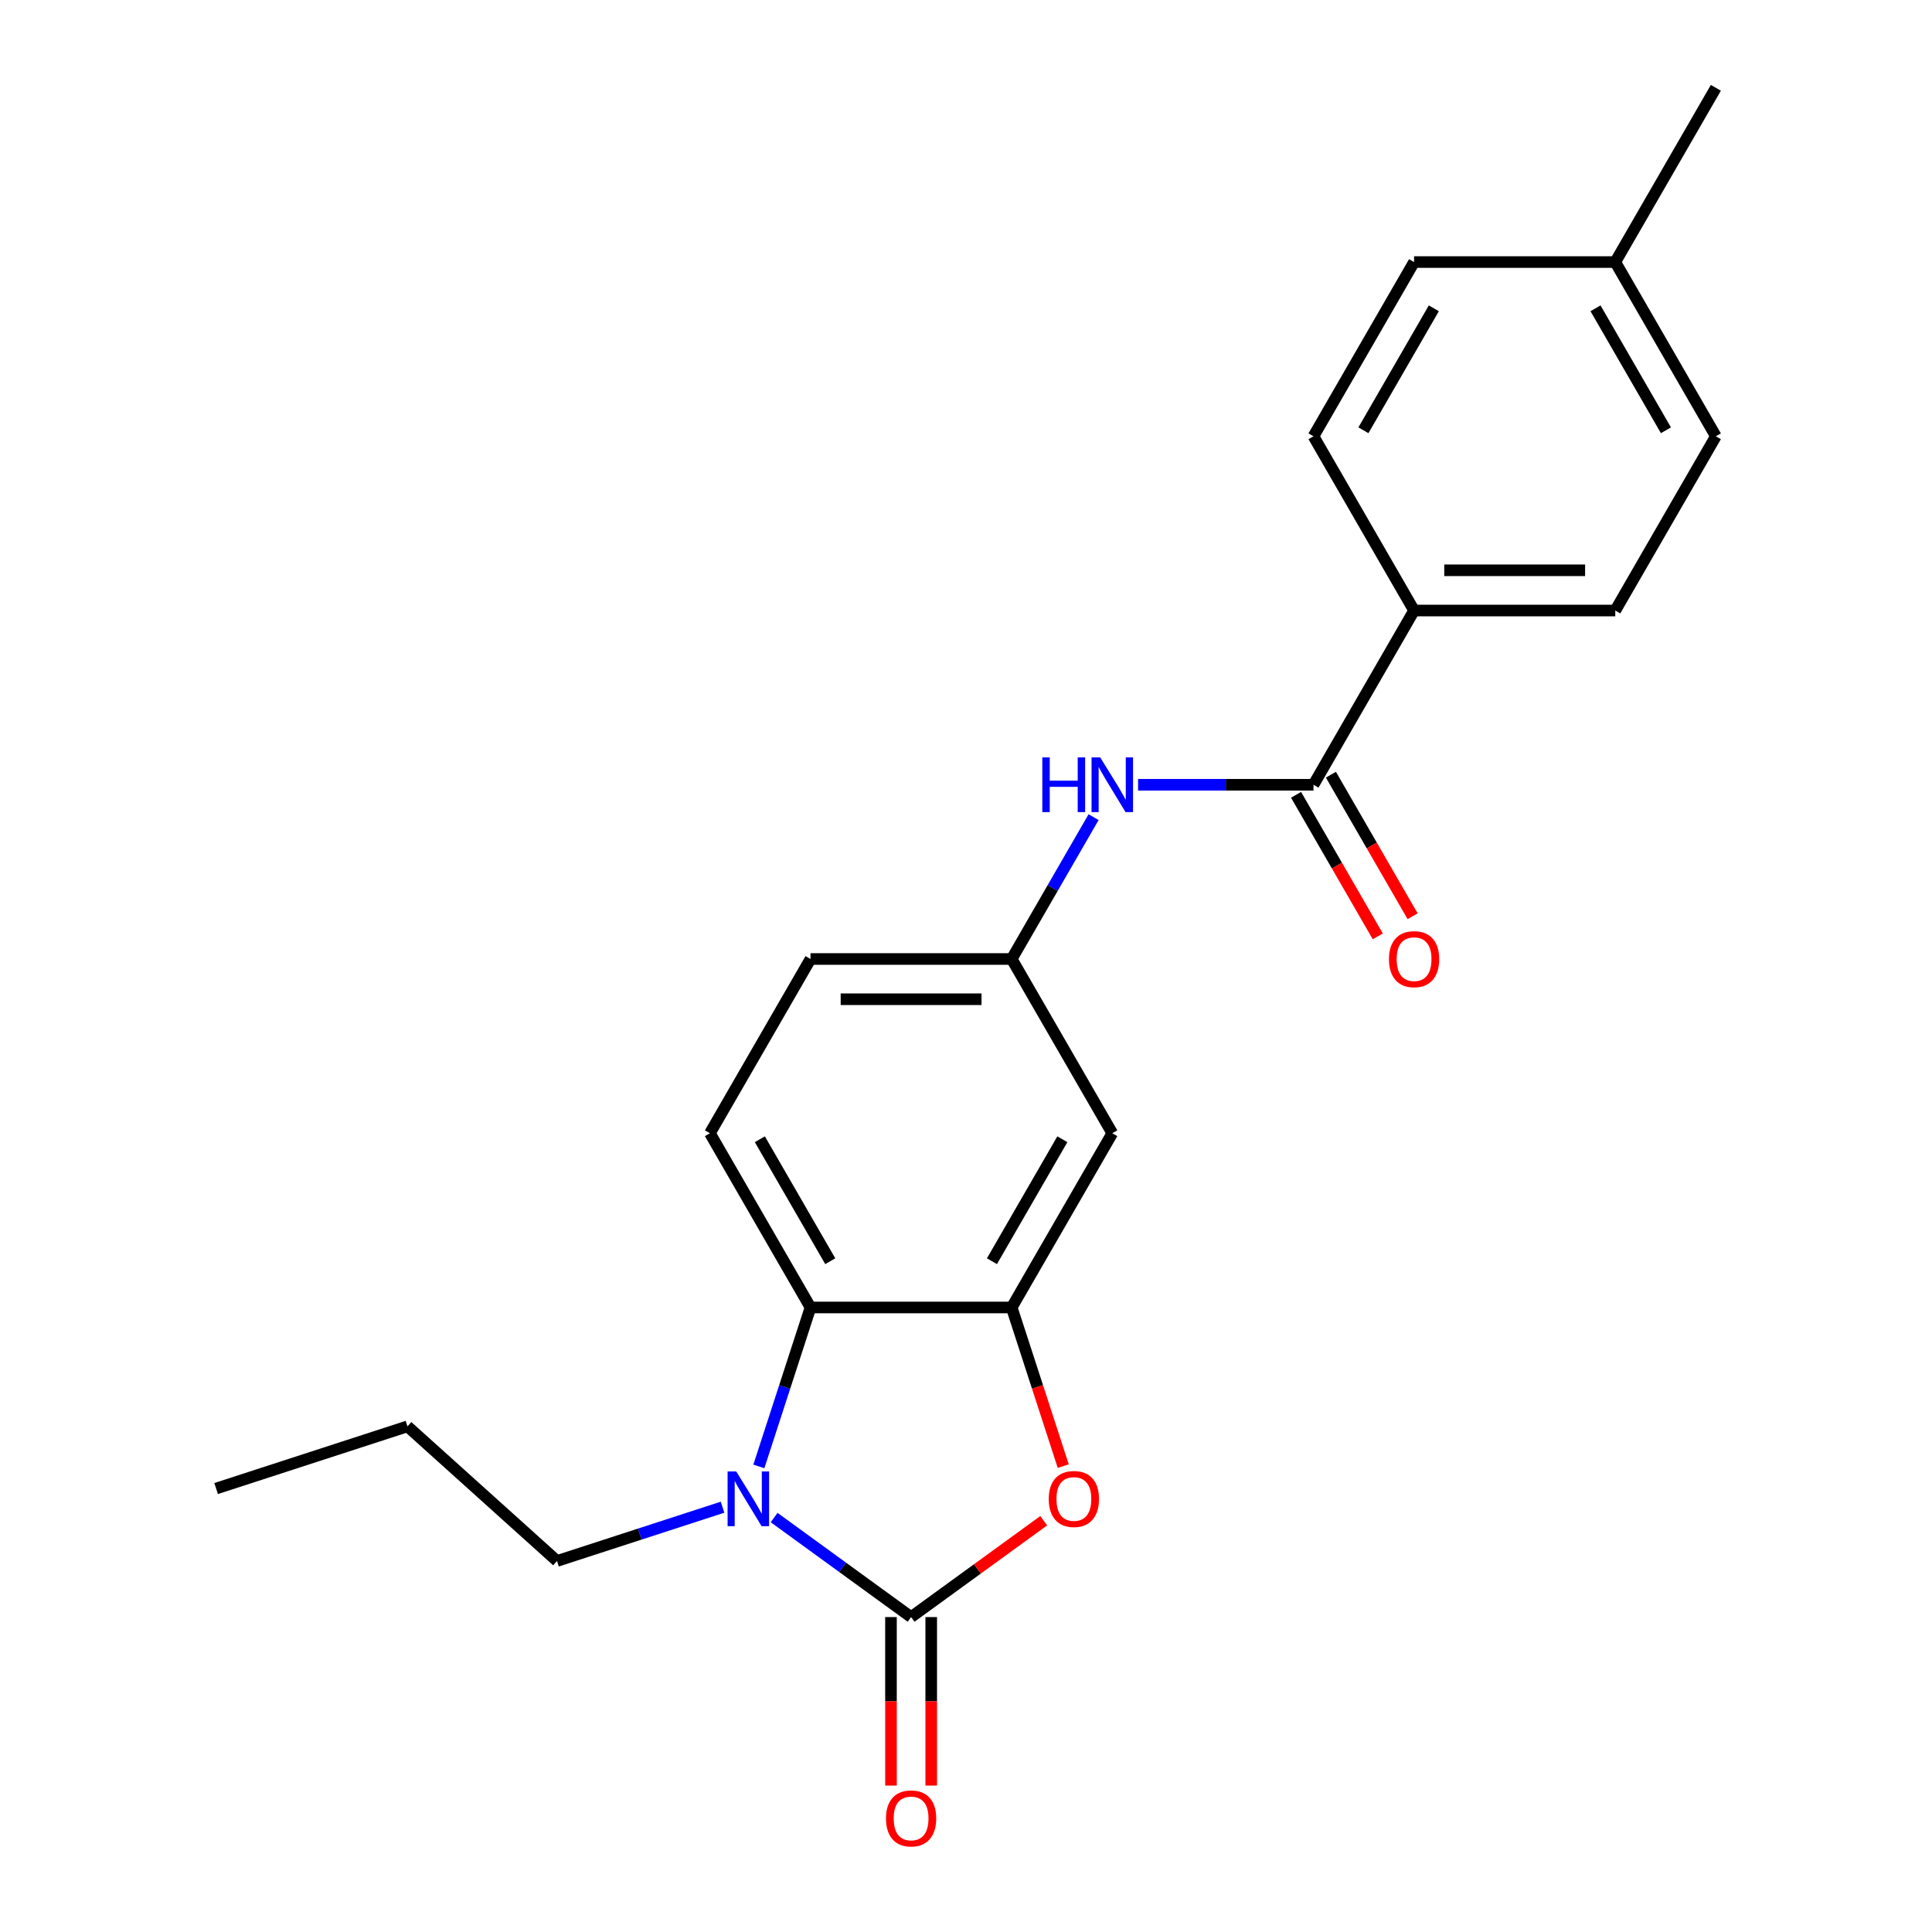 <?xml version='1.0' encoding='iso-8859-1'?>
<svg version='1.1' baseProfile='full'
              xmlns='http://www.w3.org/2000/svg'
                      xmlns:rdkit='http://www.rdkit.org/xml'
                      xmlns:xlink='http://www.w3.org/1999/xlink'
                  xml:space='preserve'
width='1000px' height='1000px' viewBox='0 0 1000 1000'>
<!-- END OF HEADER -->
<rect style='opacity:1.0;fill:#FFFFFF;stroke:none' width='1000' height='1000' x='0' y='0'> </rect>
<path class='bond-0' d='M 471.585,836.994 L 436.133,811.237' style='fill:none;fill-rule:evenodd;stroke:#000000;stroke-width:6px;stroke-linecap:butt;stroke-linejoin:miter;stroke-opacity:1' />
<path class='bond-0' d='M 436.133,811.237 L 400.681,785.479' style='fill:none;fill-rule:evenodd;stroke:#0000FF;stroke-width:6px;stroke-linecap:butt;stroke-linejoin:miter;stroke-opacity:1' />
<path class='bond-1' d='M 471.585,836.994 L 505.907,812.058' style='fill:none;fill-rule:evenodd;stroke:#000000;stroke-width:6px;stroke-linecap:butt;stroke-linejoin:miter;stroke-opacity:1' />
<path class='bond-1' d='M 505.907,812.058 L 540.23,787.121' style='fill:none;fill-rule:evenodd;stroke:#FF0000;stroke-width:6px;stroke-linecap:butt;stroke-linejoin:miter;stroke-opacity:1' />
<path class='bond-8' d='M 461.172,836.994 L 461.172,880.6' style='fill:none;fill-rule:evenodd;stroke:#000000;stroke-width:6px;stroke-linecap:butt;stroke-linejoin:miter;stroke-opacity:1' />
<path class='bond-8' d='M 461.172,880.6 L 461.172,924.207' style='fill:none;fill-rule:evenodd;stroke:#FF0000;stroke-width:6px;stroke-linecap:butt;stroke-linejoin:miter;stroke-opacity:1' />
<path class='bond-8' d='M 481.999,836.994 L 481.999,880.6' style='fill:none;fill-rule:evenodd;stroke:#000000;stroke-width:6px;stroke-linecap:butt;stroke-linejoin:miter;stroke-opacity:1' />
<path class='bond-8' d='M 481.999,880.6 L 481.999,924.207' style='fill:none;fill-rule:evenodd;stroke:#FF0000;stroke-width:6px;stroke-linecap:butt;stroke-linejoin:miter;stroke-opacity:1' />
<path class='bond-3' d='M 392.784,759.021 L 406.151,717.883' style='fill:none;fill-rule:evenodd;stroke:#0000FF;stroke-width:6px;stroke-linecap:butt;stroke-linejoin:miter;stroke-opacity:1' />
<path class='bond-3' d='M 406.151,717.883 L 419.517,676.745' style='fill:none;fill-rule:evenodd;stroke:#000000;stroke-width:6px;stroke-linecap:butt;stroke-linejoin:miter;stroke-opacity:1' />
<path class='bond-15' d='M 373.994,780.12 L 331.146,794.042' style='fill:none;fill-rule:evenodd;stroke:#0000FF;stroke-width:6px;stroke-linecap:butt;stroke-linejoin:miter;stroke-opacity:1' />
<path class='bond-15' d='M 331.146,794.042 L 288.298,807.964' style='fill:none;fill-rule:evenodd;stroke:#000000;stroke-width:6px;stroke-linecap:butt;stroke-linejoin:miter;stroke-opacity:1' />
<path class='bond-2' d='M 550.334,758.861 L 536.994,717.803' style='fill:none;fill-rule:evenodd;stroke:#FF0000;stroke-width:6px;stroke-linecap:butt;stroke-linejoin:miter;stroke-opacity:1' />
<path class='bond-2' d='M 536.994,717.803 L 523.653,676.745' style='fill:none;fill-rule:evenodd;stroke:#000000;stroke-width:6px;stroke-linecap:butt;stroke-linejoin:miter;stroke-opacity:1' />
<path class='bond-6' d='M 523.653,676.745 L 575.721,586.561' style='fill:none;fill-rule:evenodd;stroke:#000000;stroke-width:6px;stroke-linecap:butt;stroke-linejoin:miter;stroke-opacity:1' />
<path class='bond-6' d='M 513.426,652.804 L 549.874,589.675' style='fill:none;fill-rule:evenodd;stroke:#000000;stroke-width:6px;stroke-linecap:butt;stroke-linejoin:miter;stroke-opacity:1' />
<path class='bond-22' d='M 523.653,676.745 L 419.517,676.745' style='fill:none;fill-rule:evenodd;stroke:#000000;stroke-width:6px;stroke-linecap:butt;stroke-linejoin:miter;stroke-opacity:1' />
<path class='bond-7' d='M 419.517,676.745 L 367.449,586.561' style='fill:none;fill-rule:evenodd;stroke:#000000;stroke-width:6px;stroke-linecap:butt;stroke-linejoin:miter;stroke-opacity:1' />
<path class='bond-7' d='M 429.744,652.804 L 393.296,589.675' style='fill:none;fill-rule:evenodd;stroke:#000000;stroke-width:6px;stroke-linecap:butt;stroke-linejoin:miter;stroke-opacity:1' />
<path class='bond-4' d='M 679.857,406.192 L 634.461,406.192' style='fill:none;fill-rule:evenodd;stroke:#000000;stroke-width:6px;stroke-linecap:butt;stroke-linejoin:miter;stroke-opacity:1' />
<path class='bond-4' d='M 634.461,406.192 L 589.065,406.192' style='fill:none;fill-rule:evenodd;stroke:#0000FF;stroke-width:6px;stroke-linecap:butt;stroke-linejoin:miter;stroke-opacity:1' />
<path class='bond-9' d='M 679.857,406.192 L 731.925,316.008' style='fill:none;fill-rule:evenodd;stroke:#000000;stroke-width:6px;stroke-linecap:butt;stroke-linejoin:miter;stroke-opacity:1' />
<path class='bond-11' d='M 670.839,411.399 L 691.987,448.029' style='fill:none;fill-rule:evenodd;stroke:#000000;stroke-width:6px;stroke-linecap:butt;stroke-linejoin:miter;stroke-opacity:1' />
<path class='bond-11' d='M 691.987,448.029 L 713.136,484.66' style='fill:none;fill-rule:evenodd;stroke:#FF0000;stroke-width:6px;stroke-linecap:butt;stroke-linejoin:miter;stroke-opacity:1' />
<path class='bond-11' d='M 688.876,400.985 L 710.024,437.616' style='fill:none;fill-rule:evenodd;stroke:#000000;stroke-width:6px;stroke-linecap:butt;stroke-linejoin:miter;stroke-opacity:1' />
<path class='bond-11' d='M 710.024,437.616 L 731.173,474.246' style='fill:none;fill-rule:evenodd;stroke:#FF0000;stroke-width:6px;stroke-linecap:butt;stroke-linejoin:miter;stroke-opacity:1' />
<path class='bond-5' d='M 566.043,422.956 L 544.848,459.666' style='fill:none;fill-rule:evenodd;stroke:#0000FF;stroke-width:6px;stroke-linecap:butt;stroke-linejoin:miter;stroke-opacity:1' />
<path class='bond-5' d='M 544.848,459.666 L 523.653,496.377' style='fill:none;fill-rule:evenodd;stroke:#000000;stroke-width:6px;stroke-linecap:butt;stroke-linejoin:miter;stroke-opacity:1' />
<path class='bond-10' d='M 575.721,586.561 L 523.653,496.377' style='fill:none;fill-rule:evenodd;stroke:#000000;stroke-width:6px;stroke-linecap:butt;stroke-linejoin:miter;stroke-opacity:1' />
<path class='bond-14' d='M 367.449,586.561 L 419.517,496.377' style='fill:none;fill-rule:evenodd;stroke:#000000;stroke-width:6px;stroke-linecap:butt;stroke-linejoin:miter;stroke-opacity:1' />
<path class='bond-12' d='M 731.925,316.008 L 836.061,316.008' style='fill:none;fill-rule:evenodd;stroke:#000000;stroke-width:6px;stroke-linecap:butt;stroke-linejoin:miter;stroke-opacity:1' />
<path class='bond-12' d='M 747.546,295.181 L 820.441,295.181' style='fill:none;fill-rule:evenodd;stroke:#000000;stroke-width:6px;stroke-linecap:butt;stroke-linejoin:miter;stroke-opacity:1' />
<path class='bond-13' d='M 731.925,316.008 L 679.857,225.823' style='fill:none;fill-rule:evenodd;stroke:#000000;stroke-width:6px;stroke-linecap:butt;stroke-linejoin:miter;stroke-opacity:1' />
<path class='bond-23' d='M 523.653,496.377 L 419.517,496.377' style='fill:none;fill-rule:evenodd;stroke:#000000;stroke-width:6px;stroke-linecap:butt;stroke-linejoin:miter;stroke-opacity:1' />
<path class='bond-23' d='M 508.033,517.204 L 435.138,517.204' style='fill:none;fill-rule:evenodd;stroke:#000000;stroke-width:6px;stroke-linecap:butt;stroke-linejoin:miter;stroke-opacity:1' />
<path class='bond-17' d='M 836.061,316.008 L 888.129,225.823' style='fill:none;fill-rule:evenodd;stroke:#000000;stroke-width:6px;stroke-linecap:butt;stroke-linejoin:miter;stroke-opacity:1' />
<path class='bond-16' d='M 679.857,225.823 L 731.925,135.639' style='fill:none;fill-rule:evenodd;stroke:#000000;stroke-width:6px;stroke-linecap:butt;stroke-linejoin:miter;stroke-opacity:1' />
<path class='bond-16' d='M 705.704,222.709 L 742.152,159.58' style='fill:none;fill-rule:evenodd;stroke:#000000;stroke-width:6px;stroke-linecap:butt;stroke-linejoin:miter;stroke-opacity:1' />
<path class='bond-20' d='M 288.298,807.964 L 210.91,738.284' style='fill:none;fill-rule:evenodd;stroke:#000000;stroke-width:6px;stroke-linecap:butt;stroke-linejoin:miter;stroke-opacity:1' />
<path class='bond-18' d='M 731.925,135.639 L 836.061,135.639' style='fill:none;fill-rule:evenodd;stroke:#000000;stroke-width:6px;stroke-linecap:butt;stroke-linejoin:miter;stroke-opacity:1' />
<path class='bond-24' d='M 888.129,225.823 L 836.061,135.639' style='fill:none;fill-rule:evenodd;stroke:#000000;stroke-width:6px;stroke-linecap:butt;stroke-linejoin:miter;stroke-opacity:1' />
<path class='bond-24' d='M 862.282,222.709 L 825.834,159.58' style='fill:none;fill-rule:evenodd;stroke:#000000;stroke-width:6px;stroke-linecap:butt;stroke-linejoin:miter;stroke-opacity:1' />
<path class='bond-19' d='M 836.061,135.639 L 888.129,45.455' style='fill:none;fill-rule:evenodd;stroke:#000000;stroke-width:6px;stroke-linecap:butt;stroke-linejoin:miter;stroke-opacity:1' />
<path class='bond-21' d='M 210.91,738.284 L 111.871,770.464' style='fill:none;fill-rule:evenodd;stroke:#000000;stroke-width:6px;stroke-linecap:butt;stroke-linejoin:miter;stroke-opacity:1' />
<path  class='atom-1' d='M 381.077 761.625
L 390.357 776.625
Q 391.277 778.105, 392.757 780.785
Q 394.237 783.465, 394.317 783.625
L 394.317 761.625
L 398.077 761.625
L 398.077 789.945
L 394.197 789.945
L 384.237 773.545
Q 383.077 771.625, 381.837 769.425
Q 380.637 767.225, 380.277 766.545
L 380.277 789.945
L 376.597 789.945
L 376.597 761.625
L 381.077 761.625
' fill='#0000FF'/>
<path  class='atom-2' d='M 542.833 775.865
Q 542.833 769.065, 546.193 765.265
Q 549.553 761.465, 555.833 761.465
Q 562.113 761.465, 565.473 765.265
Q 568.833 769.065, 568.833 775.865
Q 568.833 782.745, 565.433 786.665
Q 562.033 790.545, 555.833 790.545
Q 549.593 790.545, 546.193 786.665
Q 542.833 782.785, 542.833 775.865
M 555.833 787.345
Q 560.153 787.345, 562.473 784.465
Q 564.833 781.545, 564.833 775.865
Q 564.833 770.305, 562.473 767.505
Q 560.153 764.665, 555.833 764.665
Q 551.513 764.665, 549.153 767.465
Q 546.833 770.265, 546.833 775.865
Q 546.833 781.585, 549.153 784.465
Q 551.513 787.345, 555.833 787.345
' fill='#FF0000'/>
<path  class='atom-6' d='M 539.501 392.032
L 543.341 392.032
L 543.341 404.072
L 557.821 404.072
L 557.821 392.032
L 561.661 392.032
L 561.661 420.352
L 557.821 420.352
L 557.821 407.272
L 543.341 407.272
L 543.341 420.352
L 539.501 420.352
L 539.501 392.032
' fill='#0000FF'/>
<path  class='atom-6' d='M 569.461 392.032
L 578.741 407.032
Q 579.661 408.512, 581.141 411.192
Q 582.621 413.872, 582.701 414.032
L 582.701 392.032
L 586.461 392.032
L 586.461 420.352
L 582.581 420.352
L 572.621 403.952
Q 571.461 402.032, 570.221 399.832
Q 569.021 397.632, 568.661 396.952
L 568.661 420.352
L 564.981 420.352
L 564.981 392.032
L 569.461 392.032
' fill='#0000FF'/>
<path  class='atom-9' d='M 458.585 941.21
Q 458.585 934.41, 461.945 930.61
Q 465.305 926.81, 471.585 926.81
Q 477.865 926.81, 481.225 930.61
Q 484.585 934.41, 484.585 941.21
Q 484.585 948.09, 481.185 952.01
Q 477.785 955.89, 471.585 955.89
Q 465.345 955.89, 461.945 952.01
Q 458.585 948.13, 458.585 941.21
M 471.585 952.69
Q 475.905 952.69, 478.225 949.81
Q 480.585 946.89, 480.585 941.21
Q 480.585 935.65, 478.225 932.85
Q 475.905 930.01, 471.585 930.01
Q 467.265 930.01, 464.905 932.81
Q 462.585 935.61, 462.585 941.21
Q 462.585 946.93, 464.905 949.81
Q 467.265 952.69, 471.585 952.69
' fill='#FF0000'/>
<path  class='atom-12' d='M 718.925 496.457
Q 718.925 489.657, 722.285 485.857
Q 725.645 482.057, 731.925 482.057
Q 738.205 482.057, 741.565 485.857
Q 744.925 489.657, 744.925 496.457
Q 744.925 503.337, 741.525 507.257
Q 738.125 511.137, 731.925 511.137
Q 725.685 511.137, 722.285 507.257
Q 718.925 503.377, 718.925 496.457
M 731.925 507.937
Q 736.245 507.937, 738.565 505.057
Q 740.925 502.137, 740.925 496.457
Q 740.925 490.897, 738.565 488.097
Q 736.245 485.257, 731.925 485.257
Q 727.605 485.257, 725.245 488.057
Q 722.925 490.857, 722.925 496.457
Q 722.925 502.177, 725.245 505.057
Q 727.605 507.937, 731.925 507.937
' fill='#FF0000'/>
</svg>
